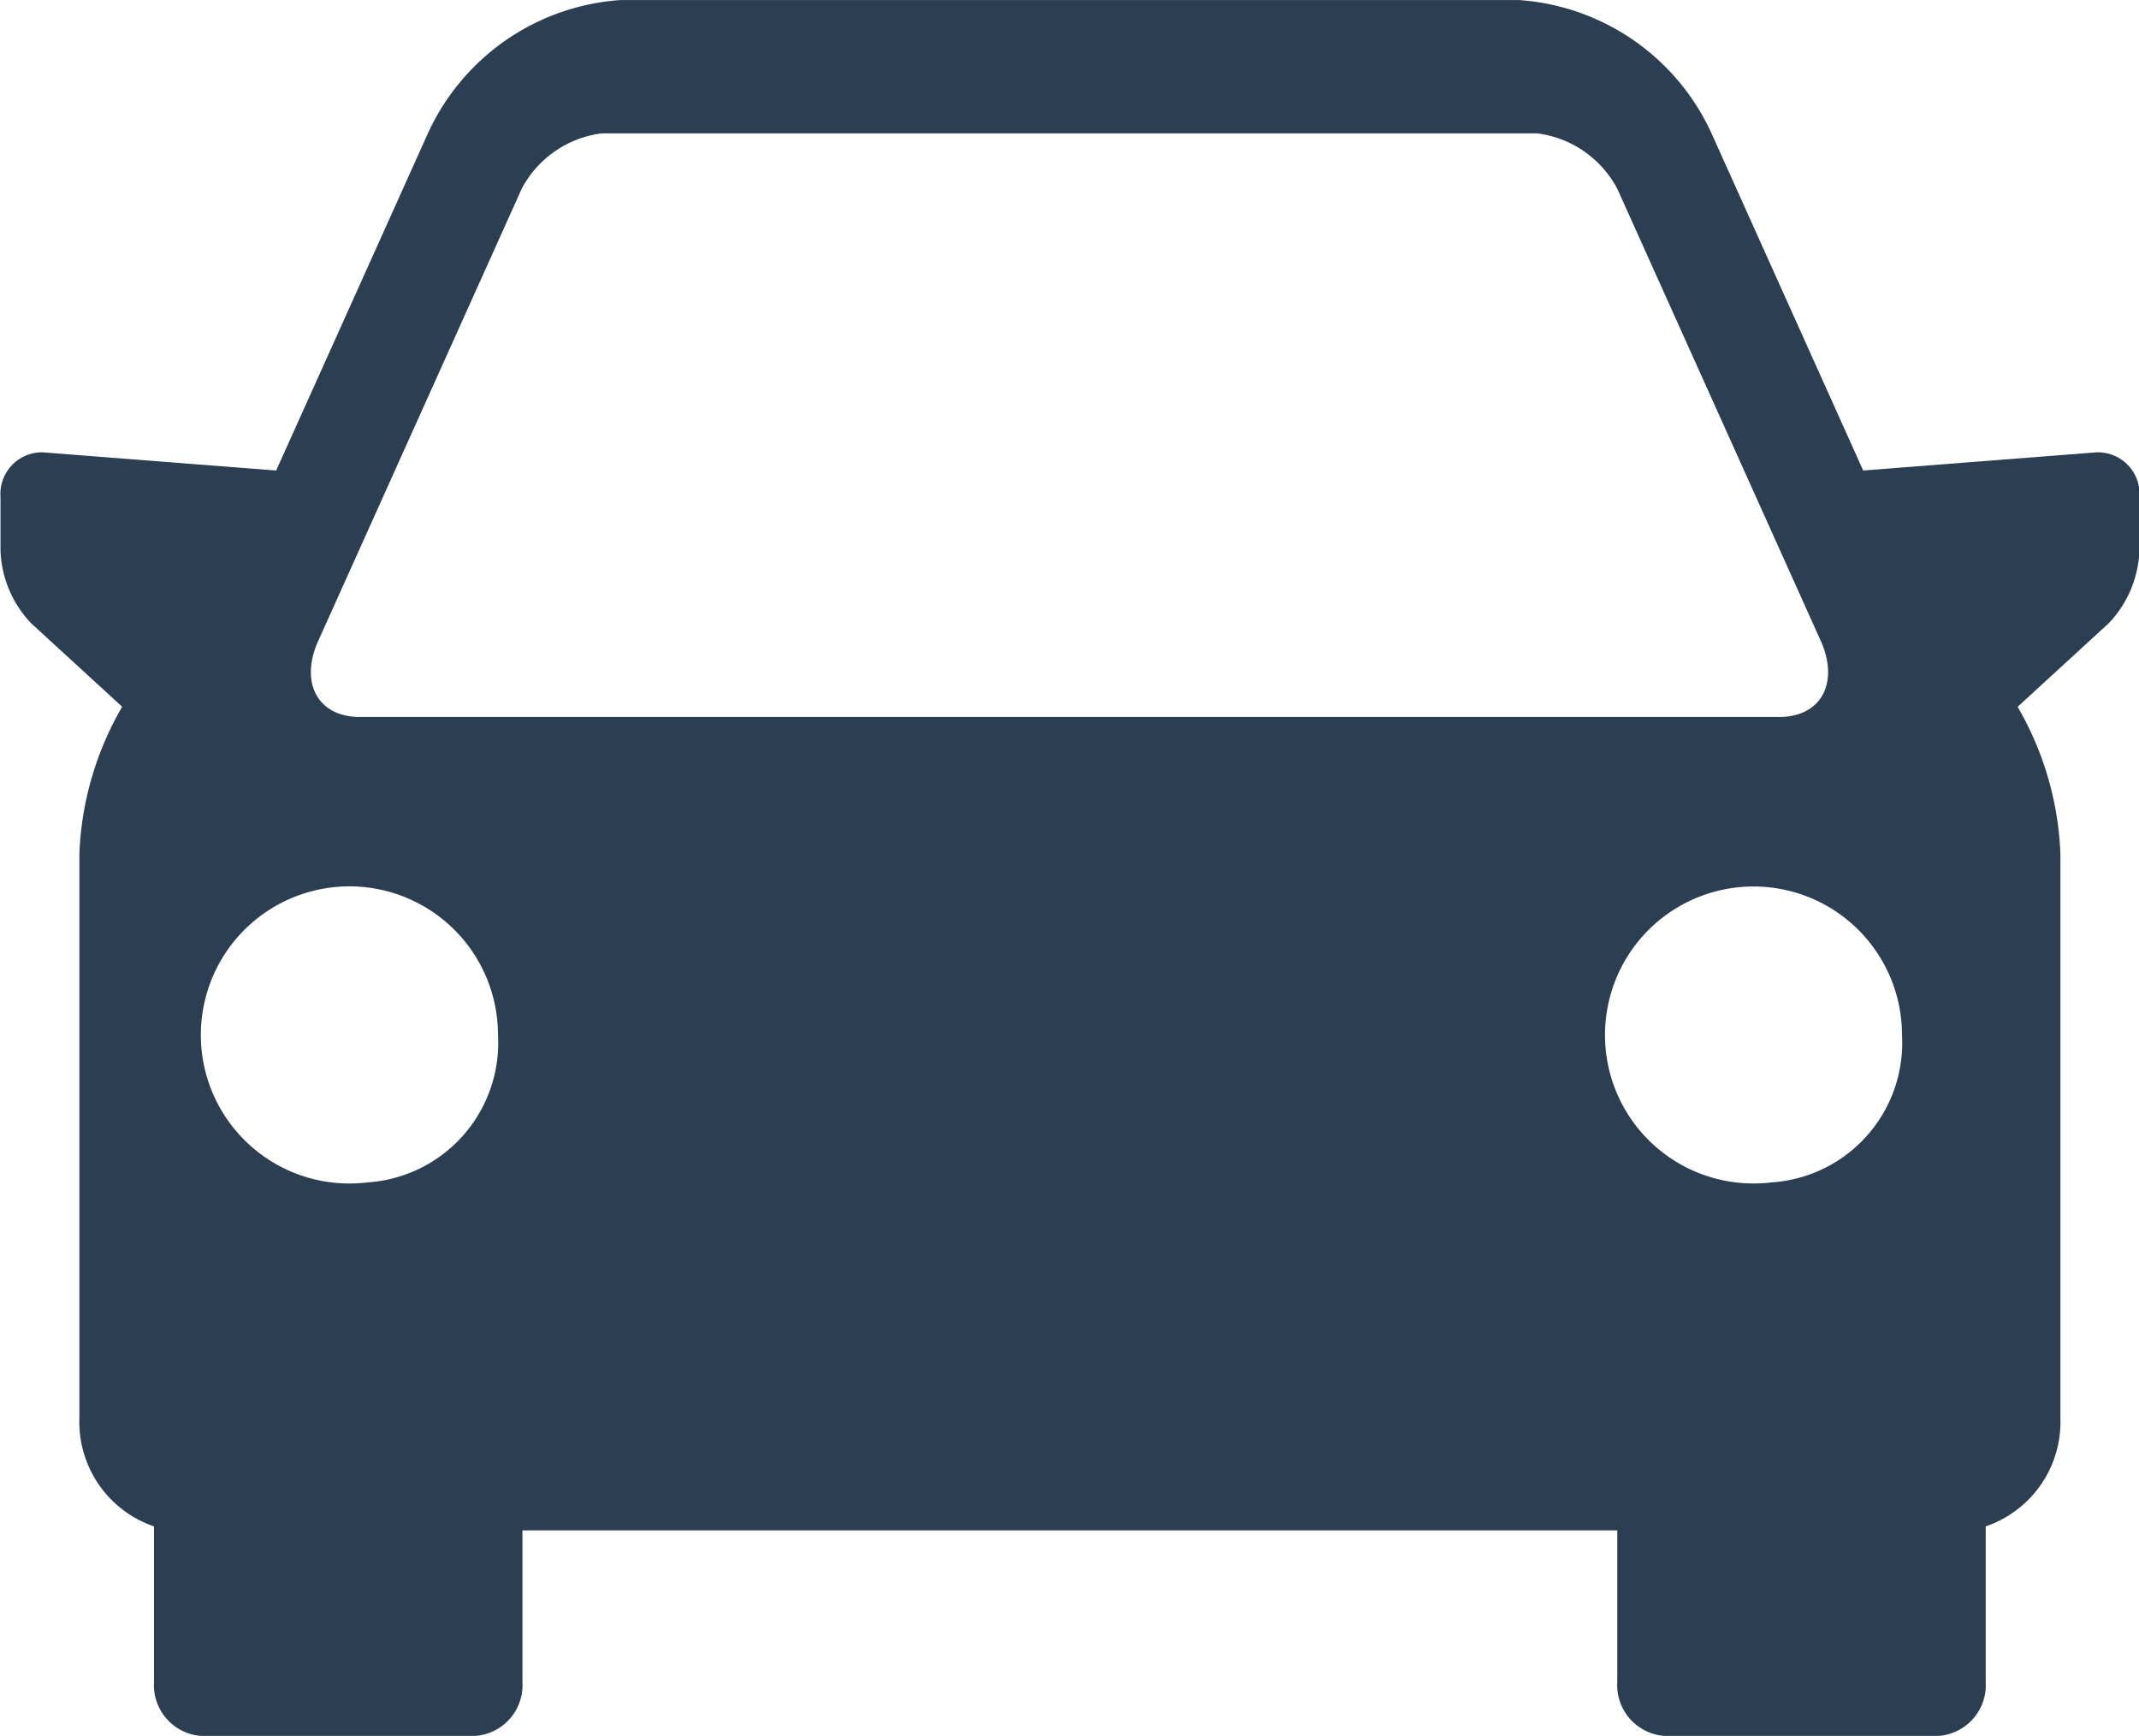 <svg xmlns="http://www.w3.org/2000/svg" width="29.99" height="24.338"><path data-name="Pfad 3" d="M24.836 16.578a2.082 2.082 0 111.831-2.068 1.96 1.96 0 01-1.831 2.068M5.042 10.052c-.585 0-.845-.479-.579-1.069l2.851-6.335a1.479 1.479 0 011.122-.778h13.118a1.482 1.482 0 011.122.778l2.851 6.335c.265.591.006 1.069-.58 1.069zm.11 6.526a2.083 2.083 0 111.83-2.068 1.961 1.961 0 01-1.83 2.068M29.396 6.342l-3.273.255-2.125-4.724a3.21 3.21 0 00-2.7-1.872h-12.6a3.209 3.209 0 00-2.7 1.872L3.872 6.597.6 6.342a.583.583 0 00-.593.625v.75a1.555 1.555 0 00.43 1.022l1.276 1.17a4.44 4.44 0 00-.6 2.058v7.914a1.548 1.548 0 001.046 1.52v2.184a.714.714 0 00.667.754h3.831a.714.714 0 00.668-.754v-2.128h15.35v2.128a.714.714 0 00.667.754h3.832a.714.714 0 00.667-.754v-2.184a1.548 1.548 0 001.047-1.52v-7.914a4.433 4.433 0 00-.6-2.057l1.277-1.171a1.557 1.557 0 00.431-1.022v-.75a.583.583 0 00-.593-.625" fill="#2c3e51"/></svg>